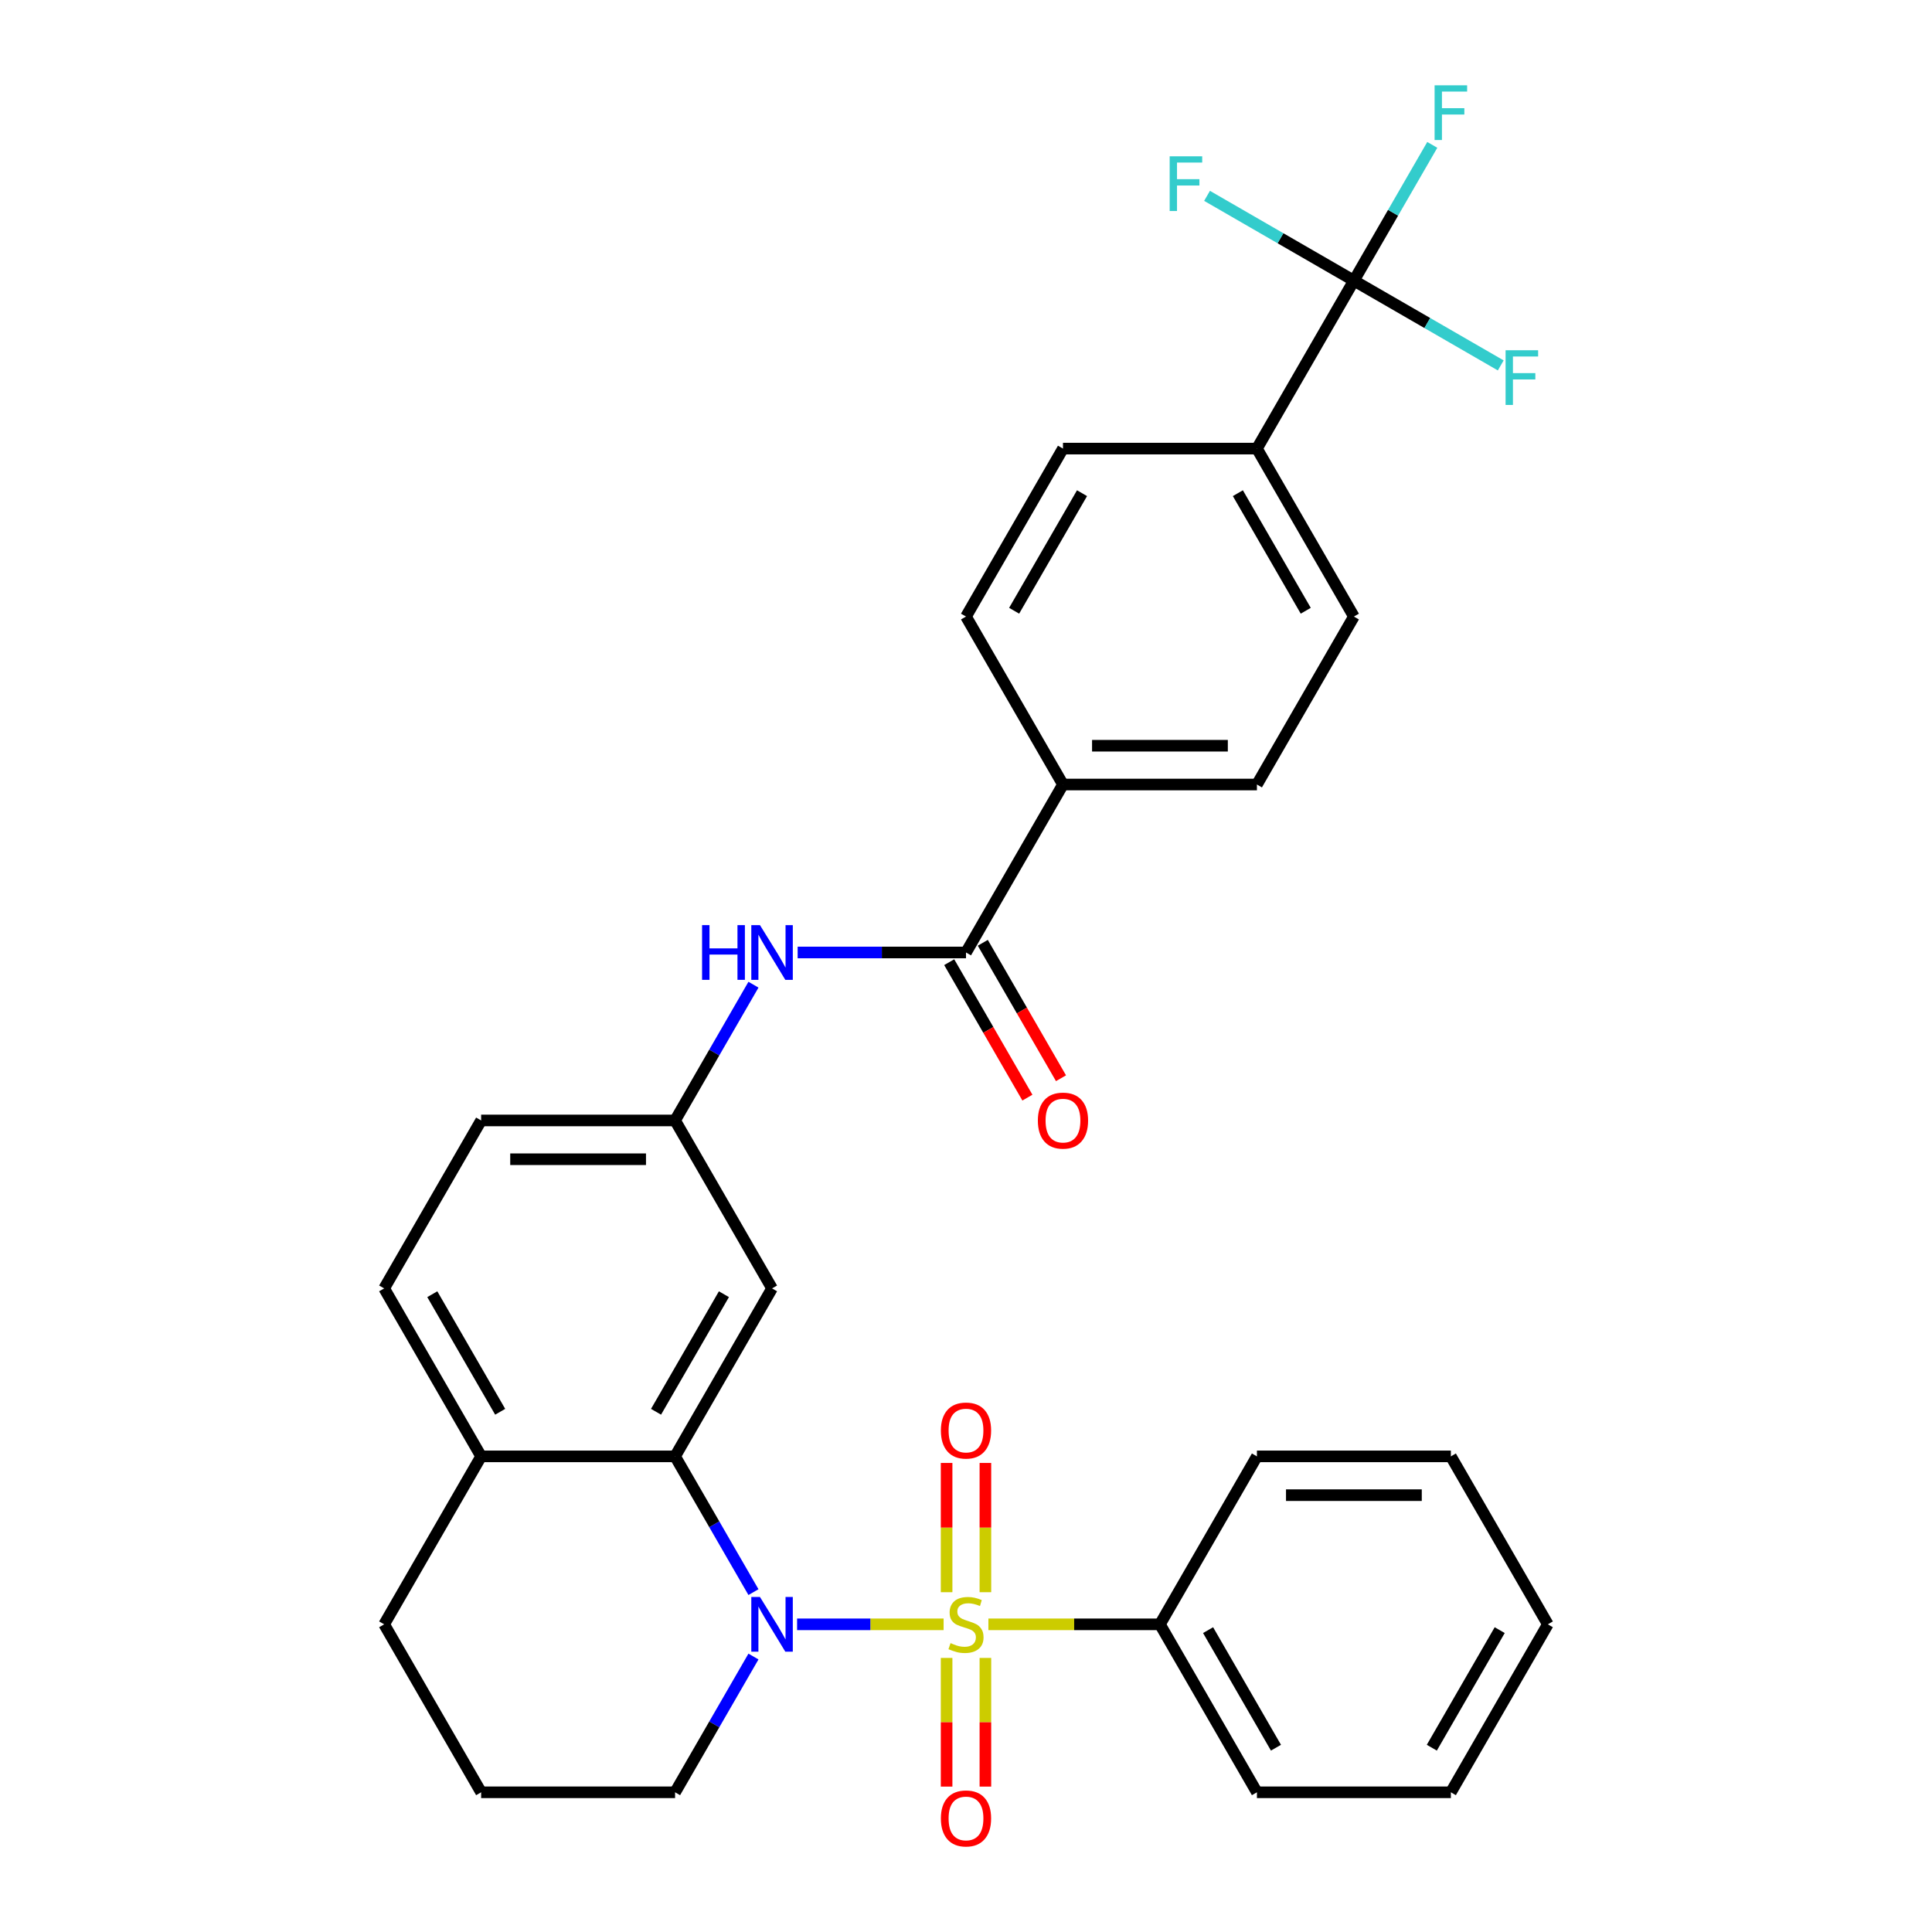 <?xml version='1.0' encoding='iso-8859-1'?>
<svg version='1.1' baseProfile='full'
              xmlns='http://www.w3.org/2000/svg'
                      xmlns:rdkit='http://www.rdkit.org/xml'
                      xmlns:xlink='http://www.w3.org/1999/xlink'
                  xml:space='preserve'
width='1000px' height='1000px' viewBox='0 0 1000 1000'>
<!-- END OF HEADER -->
<rect style='opacity:1.0;fill:#FFFFFF;stroke:none' width='1000' height='1000' x='0' y='0'> </rect>
<path class='bond-0' d='M 488.41,840.752 L 450.492,840.752' style='fill:none;fill-rule:evenodd;stroke:#CCCC00;stroke-width:6px;stroke-linecap:butt;stroke-linejoin:miter;stroke-opacity:1' />
<path class='bond-0' d='M 450.492,840.752 L 412.573,840.752' style='fill:none;fill-rule:evenodd;stroke:#0000FF;stroke-width:6px;stroke-linecap:butt;stroke-linejoin:miter;stroke-opacity:1' />
<path class='bond-6' d='M 510.039,824.122 L 510.039,790.671' style='fill:none;fill-rule:evenodd;stroke:#CCCC00;stroke-width:6px;stroke-linecap:butt;stroke-linejoin:miter;stroke-opacity:1' />
<path class='bond-6' d='M 510.039,790.671 L 510.039,757.219' style='fill:none;fill-rule:evenodd;stroke:#FF0000;stroke-width:6px;stroke-linecap:butt;stroke-linejoin:miter;stroke-opacity:1' />
<path class='bond-6' d='M 489.961,824.122 L 489.961,790.671' style='fill:none;fill-rule:evenodd;stroke:#CCCC00;stroke-width:6px;stroke-linecap:butt;stroke-linejoin:miter;stroke-opacity:1' />
<path class='bond-6' d='M 489.961,790.671 L 489.961,757.219' style='fill:none;fill-rule:evenodd;stroke:#FF0000;stroke-width:6px;stroke-linecap:butt;stroke-linejoin:miter;stroke-opacity:1' />
<path class='bond-7' d='M 489.961,858.141 L 489.961,891.442' style='fill:none;fill-rule:evenodd;stroke:#CCCC00;stroke-width:6px;stroke-linecap:butt;stroke-linejoin:miter;stroke-opacity:1' />
<path class='bond-7' d='M 489.961,891.442 L 489.961,924.743' style='fill:none;fill-rule:evenodd;stroke:#FF0000;stroke-width:6px;stroke-linecap:butt;stroke-linejoin:miter;stroke-opacity:1' />
<path class='bond-7' d='M 510.039,858.141 L 510.039,891.442' style='fill:none;fill-rule:evenodd;stroke:#CCCC00;stroke-width:6px;stroke-linecap:butt;stroke-linejoin:miter;stroke-opacity:1' />
<path class='bond-7' d='M 510.039,891.442 L 510.039,924.743' style='fill:none;fill-rule:evenodd;stroke:#FF0000;stroke-width:6px;stroke-linecap:butt;stroke-linejoin:miter;stroke-opacity:1' />
<path class='bond-8' d='M 511.59,840.752 L 555.988,840.752' style='fill:none;fill-rule:evenodd;stroke:#CCCC00;stroke-width:6px;stroke-linecap:butt;stroke-linejoin:miter;stroke-opacity:1' />
<path class='bond-8' d='M 555.988,840.752 L 600.386,840.752' style='fill:none;fill-rule:evenodd;stroke:#000000;stroke-width:6px;stroke-linecap:butt;stroke-linejoin:miter;stroke-opacity:1' />
<path class='bond-1' d='M 389.989,824.082 L 369.705,788.948' style='fill:none;fill-rule:evenodd;stroke:#0000FF;stroke-width:6px;stroke-linecap:butt;stroke-linejoin:miter;stroke-opacity:1' />
<path class='bond-1' d='M 369.705,788.948 L 349.42,753.815' style='fill:none;fill-rule:evenodd;stroke:#000000;stroke-width:6px;stroke-linecap:butt;stroke-linejoin:miter;stroke-opacity:1' />
<path class='bond-22' d='M 389.989,857.421 L 369.705,892.555' style='fill:none;fill-rule:evenodd;stroke:#0000FF;stroke-width:6px;stroke-linecap:butt;stroke-linejoin:miter;stroke-opacity:1' />
<path class='bond-22' d='M 369.705,892.555 L 349.42,927.689' style='fill:none;fill-rule:evenodd;stroke:#000000;stroke-width:6px;stroke-linecap:butt;stroke-linejoin:miter;stroke-opacity:1' />
<path class='bond-5' d='M 349.42,753.815 L 399.614,666.877' style='fill:none;fill-rule:evenodd;stroke:#000000;stroke-width:6px;stroke-linecap:butt;stroke-linejoin:miter;stroke-opacity:1' />
<path class='bond-5' d='M 339.562,730.735 L 374.697,669.879' style='fill:none;fill-rule:evenodd;stroke:#000000;stroke-width:6px;stroke-linecap:butt;stroke-linejoin:miter;stroke-opacity:1' />
<path class='bond-11' d='M 349.42,753.815 L 249.034,753.815' style='fill:none;fill-rule:evenodd;stroke:#000000;stroke-width:6px;stroke-linecap:butt;stroke-linejoin:miter;stroke-opacity:1' />
<path class='bond-2' d='M 700.773,145.254 L 650.58,232.191' style='fill:none;fill-rule:evenodd;stroke:#000000;stroke-width:6px;stroke-linecap:butt;stroke-linejoin:miter;stroke-opacity:1' />
<path class='bond-18' d='M 700.773,145.254 L 721.057,110.12' style='fill:none;fill-rule:evenodd;stroke:#000000;stroke-width:6px;stroke-linecap:butt;stroke-linejoin:miter;stroke-opacity:1' />
<path class='bond-18' d='M 721.057,110.12 L 741.342,74.987' style='fill:none;fill-rule:evenodd;stroke:#33CCCC;stroke-width:6px;stroke-linecap:butt;stroke-linejoin:miter;stroke-opacity:1' />
<path class='bond-19' d='M 700.773,145.254 L 738.777,167.196' style='fill:none;fill-rule:evenodd;stroke:#000000;stroke-width:6px;stroke-linecap:butt;stroke-linejoin:miter;stroke-opacity:1' />
<path class='bond-19' d='M 738.777,167.196 L 776.78,189.137' style='fill:none;fill-rule:evenodd;stroke:#33CCCC;stroke-width:6px;stroke-linecap:butt;stroke-linejoin:miter;stroke-opacity:1' />
<path class='bond-20' d='M 700.773,145.254 L 662.769,123.313' style='fill:none;fill-rule:evenodd;stroke:#000000;stroke-width:6px;stroke-linecap:butt;stroke-linejoin:miter;stroke-opacity:1' />
<path class='bond-20' d='M 662.769,123.313 L 624.765,101.371' style='fill:none;fill-rule:evenodd;stroke:#33CCCC;stroke-width:6px;stroke-linecap:butt;stroke-linejoin:miter;stroke-opacity:1' />
<path class='bond-3' d='M 500,493.003 L 456.432,493.003' style='fill:none;fill-rule:evenodd;stroke:#000000;stroke-width:6px;stroke-linecap:butt;stroke-linejoin:miter;stroke-opacity:1' />
<path class='bond-3' d='M 456.432,493.003 L 412.863,493.003' style='fill:none;fill-rule:evenodd;stroke:#0000FF;stroke-width:6px;stroke-linecap:butt;stroke-linejoin:miter;stroke-opacity:1' />
<path class='bond-10' d='M 500,493.003 L 550.193,406.066' style='fill:none;fill-rule:evenodd;stroke:#000000;stroke-width:6px;stroke-linecap:butt;stroke-linejoin:miter;stroke-opacity:1' />
<path class='bond-13' d='M 491.306,498.022 L 511.545,533.076' style='fill:none;fill-rule:evenodd;stroke:#000000;stroke-width:6px;stroke-linecap:butt;stroke-linejoin:miter;stroke-opacity:1' />
<path class='bond-13' d='M 511.545,533.076 L 531.783,568.13' style='fill:none;fill-rule:evenodd;stroke:#FF0000;stroke-width:6px;stroke-linecap:butt;stroke-linejoin:miter;stroke-opacity:1' />
<path class='bond-13' d='M 508.694,487.984 L 528.932,523.037' style='fill:none;fill-rule:evenodd;stroke:#000000;stroke-width:6px;stroke-linecap:butt;stroke-linejoin:miter;stroke-opacity:1' />
<path class='bond-13' d='M 528.932,523.037 L 549.17,558.091' style='fill:none;fill-rule:evenodd;stroke:#FF0000;stroke-width:6px;stroke-linecap:butt;stroke-linejoin:miter;stroke-opacity:1' />
<path class='bond-4' d='M 389.989,509.673 L 369.705,544.806' style='fill:none;fill-rule:evenodd;stroke:#0000FF;stroke-width:6px;stroke-linecap:butt;stroke-linejoin:miter;stroke-opacity:1' />
<path class='bond-4' d='M 369.705,544.806 L 349.42,579.94' style='fill:none;fill-rule:evenodd;stroke:#000000;stroke-width:6px;stroke-linecap:butt;stroke-linejoin:miter;stroke-opacity:1' />
<path class='bond-12' d='M 399.614,666.877 L 349.42,579.94' style='fill:none;fill-rule:evenodd;stroke:#000000;stroke-width:6px;stroke-linecap:butt;stroke-linejoin:miter;stroke-opacity:1' />
<path class='bond-26' d='M 600.386,840.752 L 650.58,927.689' style='fill:none;fill-rule:evenodd;stroke:#000000;stroke-width:6px;stroke-linecap:butt;stroke-linejoin:miter;stroke-opacity:1' />
<path class='bond-26' d='M 625.303,843.754 L 660.438,904.61' style='fill:none;fill-rule:evenodd;stroke:#000000;stroke-width:6px;stroke-linecap:butt;stroke-linejoin:miter;stroke-opacity:1' />
<path class='bond-27' d='M 600.386,840.752 L 650.58,753.815' style='fill:none;fill-rule:evenodd;stroke:#000000;stroke-width:6px;stroke-linecap:butt;stroke-linejoin:miter;stroke-opacity:1' />
<path class='bond-9' d='M 650.58,232.191 L 700.773,319.128' style='fill:none;fill-rule:evenodd;stroke:#000000;stroke-width:6px;stroke-linecap:butt;stroke-linejoin:miter;stroke-opacity:1' />
<path class='bond-9' d='M 640.721,255.27 L 675.856,316.127' style='fill:none;fill-rule:evenodd;stroke:#000000;stroke-width:6px;stroke-linecap:butt;stroke-linejoin:miter;stroke-opacity:1' />
<path class='bond-34' d='M 650.58,232.191 L 550.193,232.191' style='fill:none;fill-rule:evenodd;stroke:#000000;stroke-width:6px;stroke-linecap:butt;stroke-linejoin:miter;stroke-opacity:1' />
<path class='bond-16' d='M 550.193,406.066 L 500,319.128' style='fill:none;fill-rule:evenodd;stroke:#000000;stroke-width:6px;stroke-linecap:butt;stroke-linejoin:miter;stroke-opacity:1' />
<path class='bond-17' d='M 550.193,406.066 L 650.58,406.066' style='fill:none;fill-rule:evenodd;stroke:#000000;stroke-width:6px;stroke-linecap:butt;stroke-linejoin:miter;stroke-opacity:1' />
<path class='bond-17' d='M 565.251,385.988 L 635.522,385.988' style='fill:none;fill-rule:evenodd;stroke:#000000;stroke-width:6px;stroke-linecap:butt;stroke-linejoin:miter;stroke-opacity:1' />
<path class='bond-21' d='M 249.034,753.815 L 198.841,666.877' style='fill:none;fill-rule:evenodd;stroke:#000000;stroke-width:6px;stroke-linecap:butt;stroke-linejoin:miter;stroke-opacity:1' />
<path class='bond-21' d='M 258.892,730.735 L 223.757,669.879' style='fill:none;fill-rule:evenodd;stroke:#000000;stroke-width:6px;stroke-linecap:butt;stroke-linejoin:miter;stroke-opacity:1' />
<path class='bond-32' d='M 249.034,753.815 L 198.841,840.752' style='fill:none;fill-rule:evenodd;stroke:#000000;stroke-width:6px;stroke-linecap:butt;stroke-linejoin:miter;stroke-opacity:1' />
<path class='bond-33' d='M 349.42,579.94 L 249.034,579.94' style='fill:none;fill-rule:evenodd;stroke:#000000;stroke-width:6px;stroke-linecap:butt;stroke-linejoin:miter;stroke-opacity:1' />
<path class='bond-33' d='M 334.362,600.017 L 264.092,600.017' style='fill:none;fill-rule:evenodd;stroke:#000000;stroke-width:6px;stroke-linecap:butt;stroke-linejoin:miter;stroke-opacity:1' />
<path class='bond-14' d='M 550.193,232.191 L 500,319.128' style='fill:none;fill-rule:evenodd;stroke:#000000;stroke-width:6px;stroke-linecap:butt;stroke-linejoin:miter;stroke-opacity:1' />
<path class='bond-14' d='M 560.052,255.27 L 524.916,316.127' style='fill:none;fill-rule:evenodd;stroke:#000000;stroke-width:6px;stroke-linecap:butt;stroke-linejoin:miter;stroke-opacity:1' />
<path class='bond-15' d='M 700.773,319.128 L 650.58,406.066' style='fill:none;fill-rule:evenodd;stroke:#000000;stroke-width:6px;stroke-linecap:butt;stroke-linejoin:miter;stroke-opacity:1' />
<path class='bond-23' d='M 198.841,666.877 L 249.034,579.94' style='fill:none;fill-rule:evenodd;stroke:#000000;stroke-width:6px;stroke-linecap:butt;stroke-linejoin:miter;stroke-opacity:1' />
<path class='bond-24' d='M 349.42,927.689 L 249.034,927.689' style='fill:none;fill-rule:evenodd;stroke:#000000;stroke-width:6px;stroke-linecap:butt;stroke-linejoin:miter;stroke-opacity:1' />
<path class='bond-25' d='M 249.034,927.689 L 198.841,840.752' style='fill:none;fill-rule:evenodd;stroke:#000000;stroke-width:6px;stroke-linecap:butt;stroke-linejoin:miter;stroke-opacity:1' />
<path class='bond-29' d='M 650.58,927.689 L 750.966,927.689' style='fill:none;fill-rule:evenodd;stroke:#000000;stroke-width:6px;stroke-linecap:butt;stroke-linejoin:miter;stroke-opacity:1' />
<path class='bond-28' d='M 650.58,753.815 L 750.966,753.815' style='fill:none;fill-rule:evenodd;stroke:#000000;stroke-width:6px;stroke-linecap:butt;stroke-linejoin:miter;stroke-opacity:1' />
<path class='bond-28' d='M 665.638,773.892 L 735.908,773.892' style='fill:none;fill-rule:evenodd;stroke:#000000;stroke-width:6px;stroke-linecap:butt;stroke-linejoin:miter;stroke-opacity:1' />
<path class='bond-30' d='M 750.966,753.815 L 801.159,840.752' style='fill:none;fill-rule:evenodd;stroke:#000000;stroke-width:6px;stroke-linecap:butt;stroke-linejoin:miter;stroke-opacity:1' />
<path class='bond-31' d='M 750.966,927.689 L 801.159,840.752' style='fill:none;fill-rule:evenodd;stroke:#000000;stroke-width:6px;stroke-linecap:butt;stroke-linejoin:miter;stroke-opacity:1' />
<path class='bond-31' d='M 741.108,904.61 L 776.243,843.754' style='fill:none;fill-rule:evenodd;stroke:#000000;stroke-width:6px;stroke-linecap:butt;stroke-linejoin:miter;stroke-opacity:1' />
<path  class='atom-0' d='M 492 850.472
Q 492.32 850.592, 493.64 851.152
Q 494.96 851.712, 496.4 852.072
Q 497.88 852.392, 499.32 852.392
Q 502 852.392, 503.56 851.112
Q 505.12 849.792, 505.12 847.512
Q 505.12 845.952, 504.32 844.992
Q 503.56 844.032, 502.36 843.512
Q 501.16 842.992, 499.16 842.392
Q 496.64 841.632, 495.12 840.912
Q 493.64 840.192, 492.56 838.672
Q 491.52 837.152, 491.52 834.592
Q 491.52 831.032, 493.92 828.832
Q 496.36 826.632, 501.16 826.632
Q 504.44 826.632, 508.16 828.192
L 507.24 831.272
Q 503.84 829.872, 501.28 829.872
Q 498.52 829.872, 497 831.032
Q 495.48 832.152, 495.52 834.112
Q 495.52 835.632, 496.28 836.552
Q 497.08 837.472, 498.2 837.992
Q 499.36 838.512, 501.28 839.112
Q 503.84 839.912, 505.36 840.712
Q 506.88 841.512, 507.96 843.152
Q 509.08 844.752, 509.08 847.512
Q 509.08 851.432, 506.44 853.552
Q 503.84 855.632, 499.48 855.632
Q 496.96 855.632, 495.04 855.072
Q 493.16 854.552, 490.92 853.632
L 492 850.472
' fill='#CCCC00'/>
<path  class='atom-1' d='M 393.354 826.592
L 402.634 841.592
Q 403.554 843.072, 405.034 845.752
Q 406.514 848.432, 406.594 848.592
L 406.594 826.592
L 410.354 826.592
L 410.354 854.912
L 406.474 854.912
L 396.514 838.512
Q 395.354 836.592, 394.114 834.392
Q 392.914 832.192, 392.554 831.512
L 392.554 854.912
L 388.874 854.912
L 388.874 826.592
L 393.354 826.592
' fill='#0000FF'/>
<path  class='atom-5' d='M 363.394 478.843
L 367.234 478.843
L 367.234 490.883
L 381.714 490.883
L 381.714 478.843
L 385.554 478.843
L 385.554 507.163
L 381.714 507.163
L 381.714 494.083
L 367.234 494.083
L 367.234 507.163
L 363.394 507.163
L 363.394 478.843
' fill='#0000FF'/>
<path  class='atom-5' d='M 393.354 478.843
L 402.634 493.843
Q 403.554 495.323, 405.034 498.003
Q 406.514 500.683, 406.594 500.843
L 406.594 478.843
L 410.354 478.843
L 410.354 507.163
L 406.474 507.163
L 396.514 490.763
Q 395.354 488.843, 394.114 486.643
Q 392.914 484.443, 392.554 483.763
L 392.554 507.163
L 388.874 507.163
L 388.874 478.843
L 393.354 478.843
' fill='#0000FF'/>
<path  class='atom-7' d='M 487 740.445
Q 487 733.645, 490.36 729.845
Q 493.72 726.045, 500 726.045
Q 506.28 726.045, 509.64 729.845
Q 513 733.645, 513 740.445
Q 513 747.325, 509.6 751.245
Q 506.2 755.125, 500 755.125
Q 493.76 755.125, 490.36 751.245
Q 487 747.365, 487 740.445
M 500 751.925
Q 504.32 751.925, 506.64 749.045
Q 509 746.125, 509 740.445
Q 509 734.885, 506.64 732.085
Q 504.32 729.245, 500 729.245
Q 495.68 729.245, 493.32 732.045
Q 491 734.845, 491 740.445
Q 491 746.165, 493.32 749.045
Q 495.68 751.925, 500 751.925
' fill='#FF0000'/>
<path  class='atom-8' d='M 487 941.218
Q 487 934.418, 490.36 930.618
Q 493.72 926.818, 500 926.818
Q 506.28 926.818, 509.64 930.618
Q 513 934.418, 513 941.218
Q 513 948.098, 509.6 952.018
Q 506.2 955.898, 500 955.898
Q 493.76 955.898, 490.36 952.018
Q 487 948.138, 487 941.218
M 500 952.698
Q 504.32 952.698, 506.64 949.818
Q 509 946.898, 509 941.218
Q 509 935.658, 506.64 932.858
Q 504.32 930.018, 500 930.018
Q 495.68 930.018, 493.32 932.818
Q 491 935.618, 491 941.218
Q 491 946.938, 493.32 949.818
Q 495.68 952.698, 500 952.698
' fill='#FF0000'/>
<path  class='atom-14' d='M 537.193 580.02
Q 537.193 573.22, 540.553 569.42
Q 543.913 565.62, 550.193 565.62
Q 556.473 565.62, 559.833 569.42
Q 563.193 573.22, 563.193 580.02
Q 563.193 586.9, 559.793 590.82
Q 556.393 594.7, 550.193 594.7
Q 543.953 594.7, 540.553 590.82
Q 537.193 586.94, 537.193 580.02
M 550.193 591.5
Q 554.513 591.5, 556.833 588.62
Q 559.193 585.7, 559.193 580.02
Q 559.193 574.46, 556.833 571.66
Q 554.513 568.82, 550.193 568.82
Q 545.873 568.82, 543.513 571.62
Q 541.193 574.42, 541.193 580.02
Q 541.193 585.74, 543.513 588.62
Q 545.873 591.5, 550.193 591.5
' fill='#FF0000'/>
<path  class='atom-19' d='M 742.546 44.157
L 759.386 44.157
L 759.386 47.397
L 746.346 47.397
L 746.346 55.997
L 757.946 55.997
L 757.946 59.277
L 746.346 59.277
L 746.346 72.477
L 742.546 72.477
L 742.546 44.157
' fill='#33CCCC'/>
<path  class='atom-20' d='M 779.29 181.287
L 796.13 181.287
L 796.13 184.527
L 783.09 184.527
L 783.09 193.127
L 794.69 193.127
L 794.69 196.407
L 783.09 196.407
L 783.09 209.607
L 779.29 209.607
L 779.29 181.287
' fill='#33CCCC'/>
<path  class='atom-21' d='M 605.416 80.901
L 622.256 80.901
L 622.256 84.141
L 609.216 84.141
L 609.216 92.741
L 620.816 92.741
L 620.816 96.021
L 609.216 96.021
L 609.216 109.221
L 605.416 109.221
L 605.416 80.901
' fill='#33CCCC'/>
</svg>

